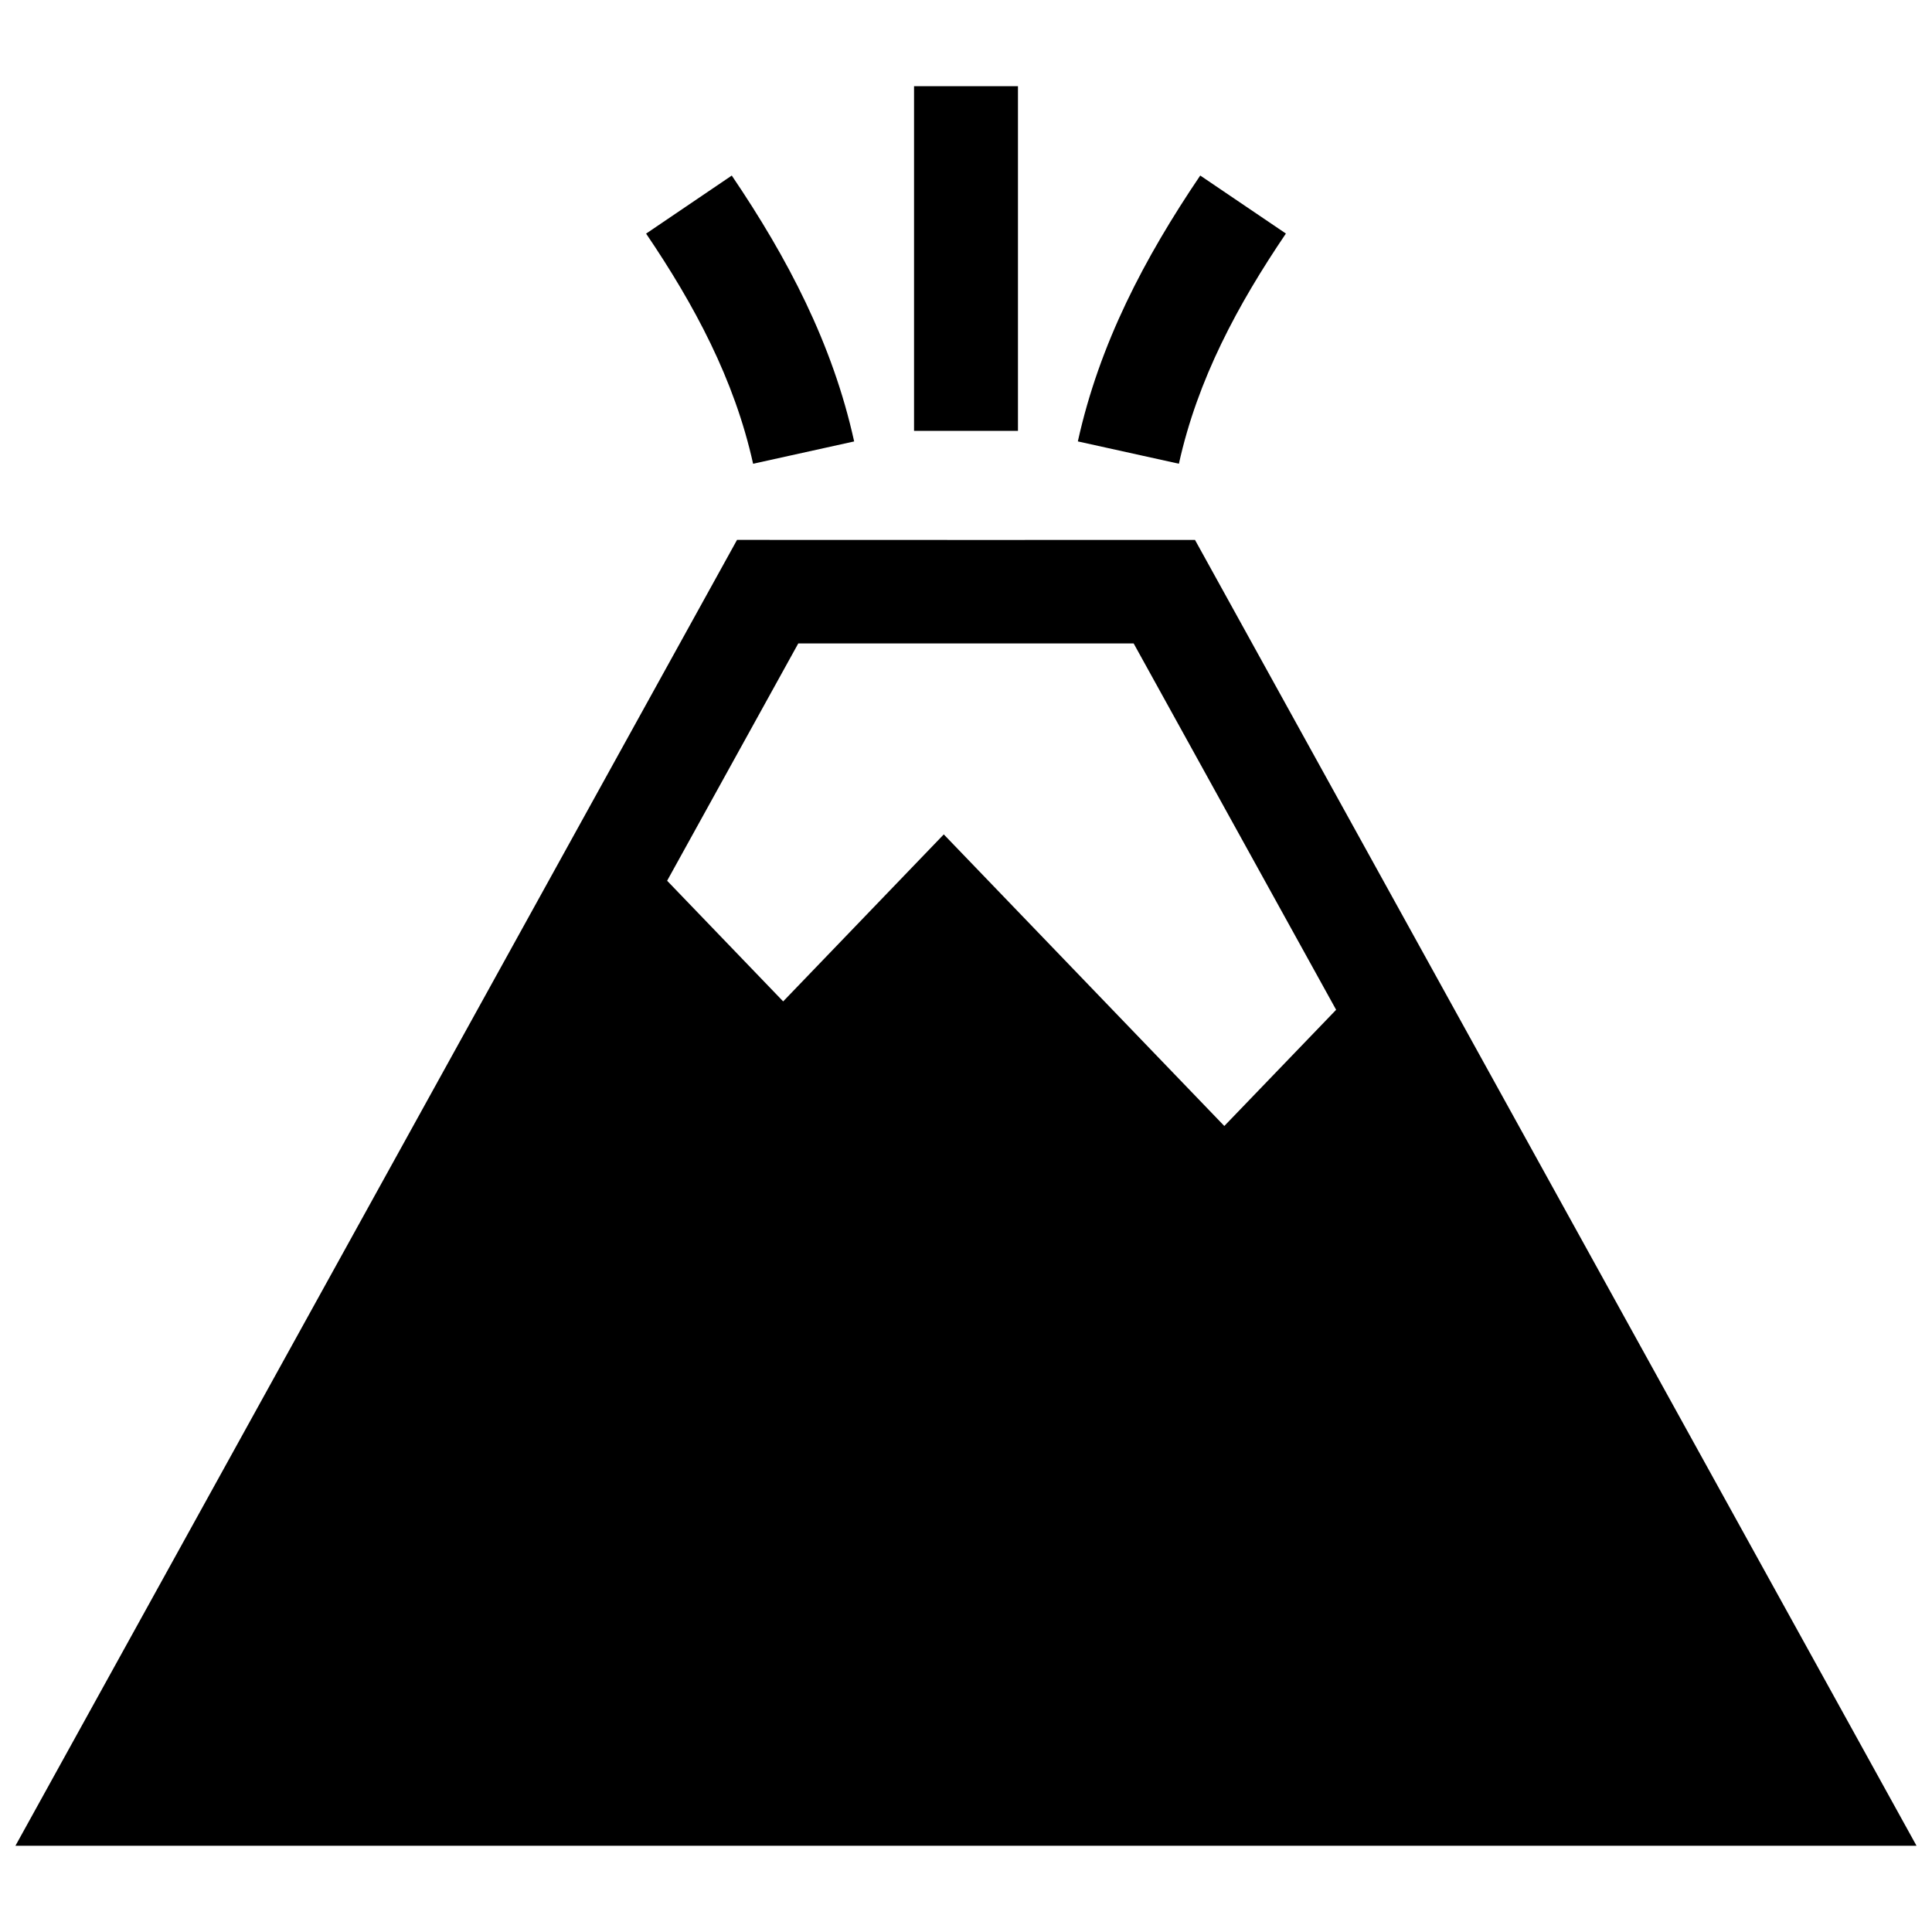 <?xml version="1.0" encoding="UTF-8"?>
<!-- Uploaded to: ICON Repo, www.iconrepo.com, Generator: ICON Repo Mixer Tools -->
<svg width="800px" height="800px" version="1.1" viewBox="144 144 512 512" xmlns="http://www.w3.org/2000/svg">
 <defs>
  <clipPath id="a">
   <path d="m148.09 166h503.81v468h-503.81z"/>
  </clipPath>
 </defs>
 <g clip-path="url(#a)">
  <path d="m460.69 287.09c-40.457 0-80.922 0.02-121.37-0.012l-191.23 346.07h503.81zm-117.11-20.191 26.781-5.914c-5.703-25.875-17.645-48.617-32.434-70.461l-22.703 15.387c12.777 18.848 23.406 38.629 28.355 60.988zm42.652-100.06v91.34h27.539v-91.34zm75.844 23.68c-14.793 21.855-26.73 44.598-32.434 70.461l26.781 5.914c4.938-22.371 15.578-42.137 28.355-61zm6.379 251.88-74.344-77.273-42.562 44.254-30.754-31.973 34.754-62.887h88.883l53.656 97.086z" fill-rule="evenodd"/>
 </g>
</svg>